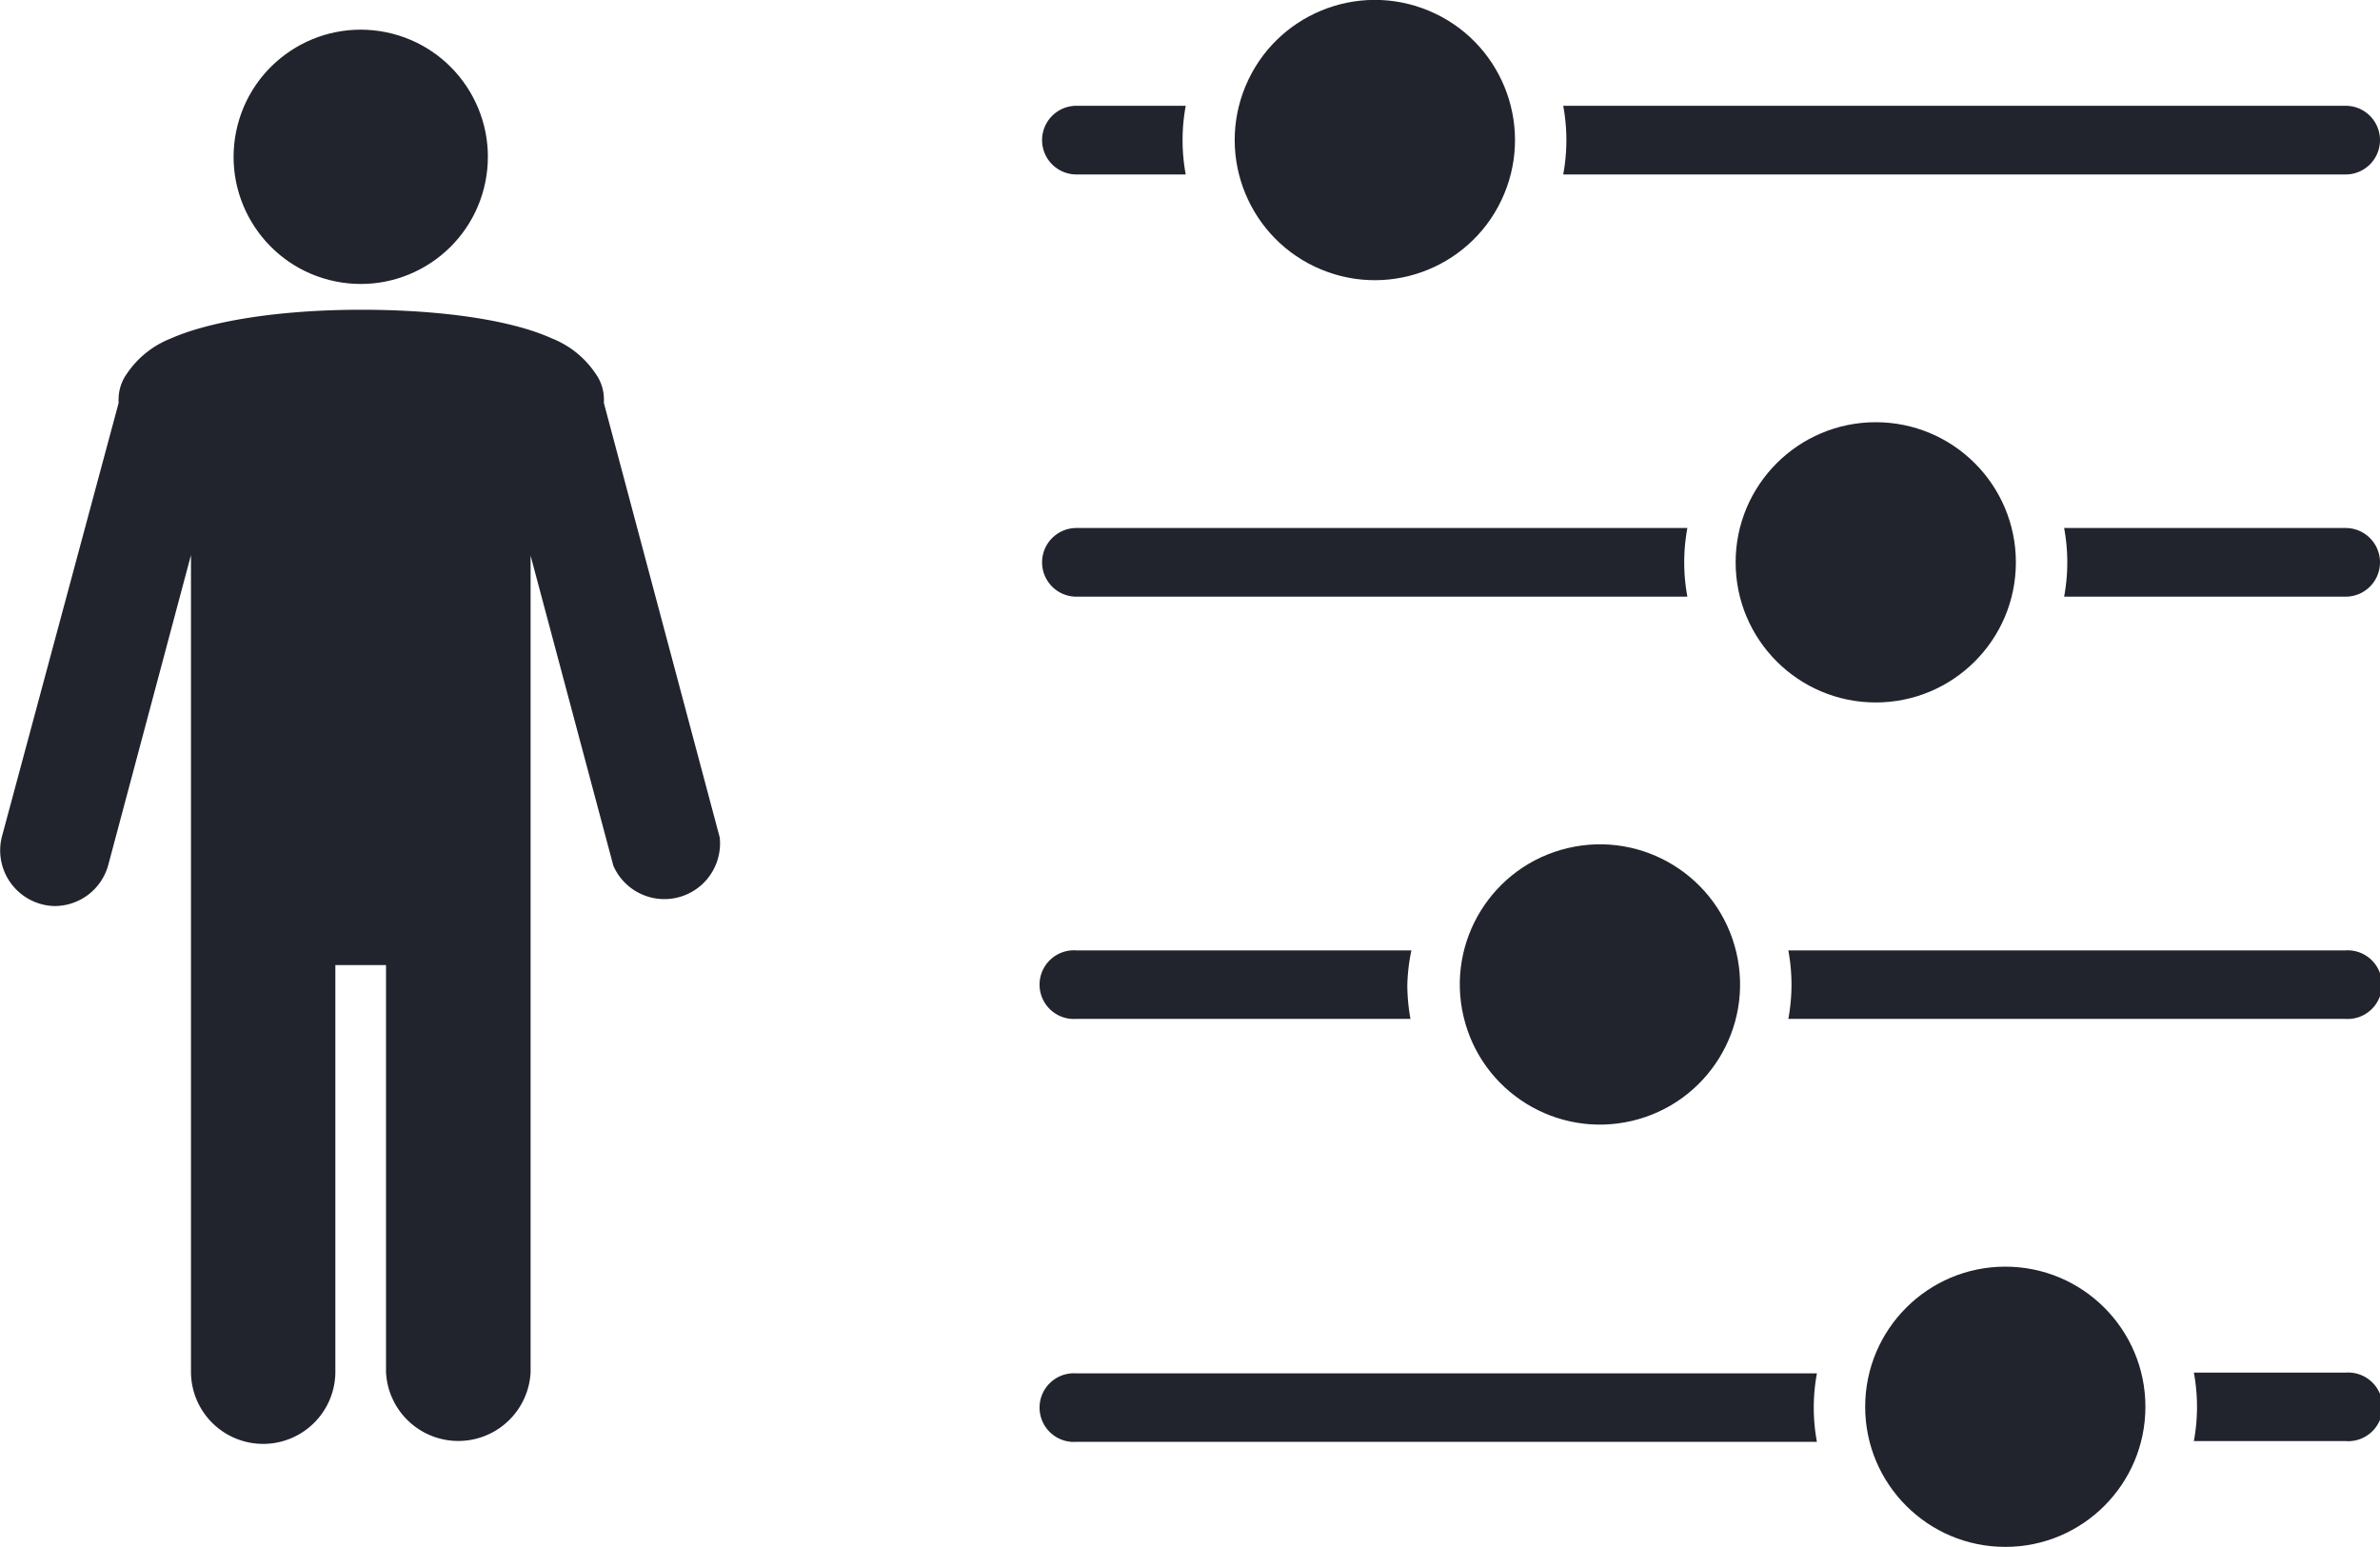 <svg id="Layer_1" data-name="Layer 1" xmlns="http://www.w3.org/2000/svg" viewBox="0 0 128.24 83.36"><defs><style>.cls-1{fill:#21242d;}</style></defs><circle class="cls-1" cx="19.44" cy="8.45" r="6.85" transform="translate(7.26 25.8) rotate(-78.43)"/><path class="cls-1" d="M32.54,21.72l0-.08s0-.08,0-.13a2.37,2.37,0,0,0-.45-1.38h0a5.07,5.07,0,0,0-2.34-1.89c-2.19-1-6-1.55-10.28-1.55s-8.09.58-10.27,1.55a5.1,5.1,0,0,0-2.36,1.89h0a2.37,2.37,0,0,0-.45,1.38.53.53,0,0,0,0,.13l0,.08L.1,45.09a3,3,0,0,0,2.1,3.62,2.92,2.92,0,0,0,.77.11,3,3,0,0,0,2.86-2.2l4.46-16.71v44a3.89,3.89,0,0,0,7.78,0V52H20.8V73.94a3.9,3.9,0,0,0,7.79,0v-44l4.46,16.71a3,3,0,0,0,5.73-1.53Z"/><path class="cls-1" d="M63.92,5.7H58a1.85,1.85,0,0,0,0,3.7h5.89a10.15,10.15,0,0,1,0-3.7Z"/><path class="cls-1" d="M84.23,9.4h42.16a1.85,1.85,0,1,0,0-3.7H84.23a10.15,10.15,0,0,1,0,3.7Z"/><circle class="cls-1" cx="74.08" cy="7.55" r="7.55" transform="translate(38.63 73.03) rotate(-67.39)"/><path class="cls-1" d="M90.92,28.45H58a1.85,1.85,0,0,0,0,3.7H90.92a10.15,10.15,0,0,1,0-3.7Z"/><path class="cls-1" d="M111.22,32.15h15.17a1.85,1.85,0,1,0,0-3.7H111.22a10.15,10.15,0,0,1,0,3.7Z"/><circle class="cls-1" cx="101.07" cy="30.3" r="7.55"/><path class="cls-1" d="M76.05,51.21H58a1.85,1.85,0,1,0,0,3.69h18a10.27,10.27,0,0,1-.17-1.85A10.16,10.16,0,0,1,76.05,51.21Z"/><path class="cls-1" d="M96.36,54.9h30a1.85,1.85,0,1,0,0-3.69h-30a10.16,10.16,0,0,1,.17,1.84A10.27,10.27,0,0,1,96.36,54.9Z"/><circle class="cls-1" cx="86.21" cy="53.05" r="7.55" transform="translate(-9.86 21.15) rotate(-13.24)"/><path class="cls-1" d="M97.9,74H58a1.85,1.85,0,1,0,0,3.69H97.9a10.1,10.1,0,0,1,0-3.69Z"/><path class="cls-1" d="M118.21,77.65h8.18a1.85,1.85,0,1,0,0-3.69h-8.18a10.1,10.1,0,0,1,0,3.69Z"/><circle class="cls-1" cx="108.05" cy="75.8" r="7.55"/></svg>
